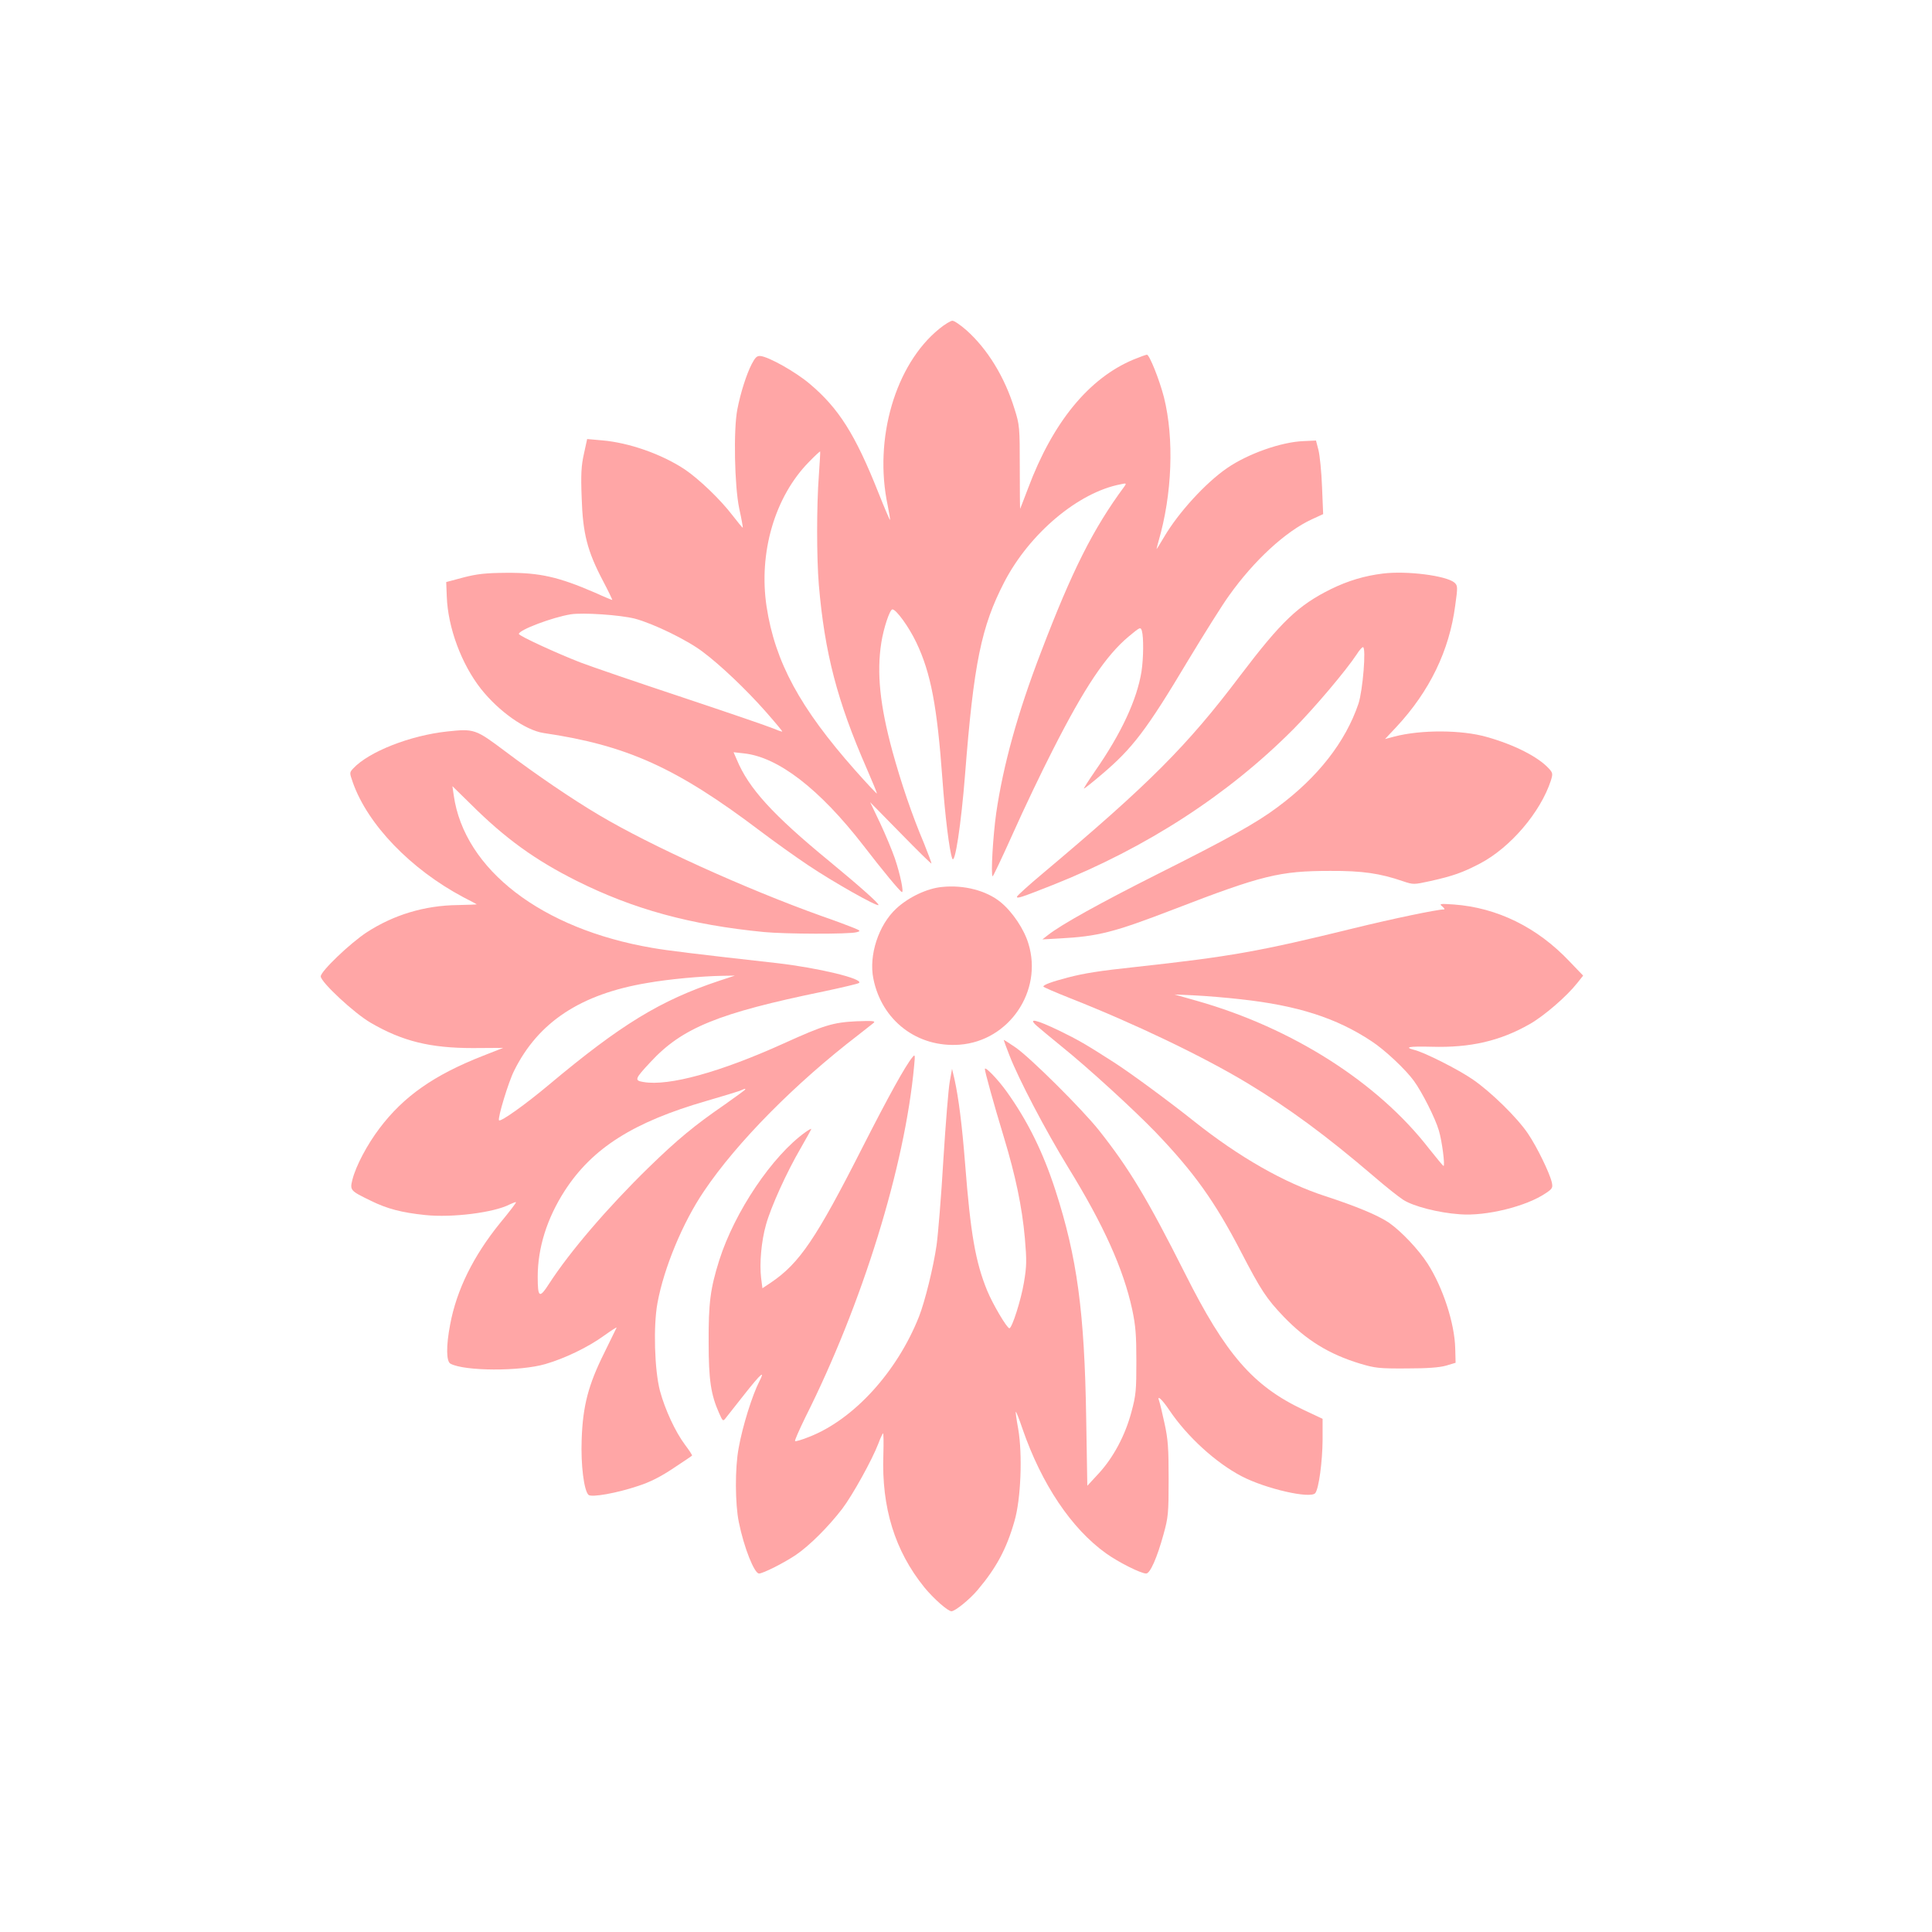 <?xml version="1.0" standalone="no"?>
<!DOCTYPE svg PUBLIC "-//W3C//DTD SVG 20010904//EN"
 "http://www.w3.org/TR/2001/REC-SVG-20010904/DTD/svg10.dtd">
<svg version="1.0" xmlns="http://www.w3.org/2000/svg"
 width="1024pt" height="1024pt" viewBox="0 0 1024 1024"
 preserveAspectRatio="xMidYMid meet">

<g transform="translate(0,1024) scale(0.1,-0.1)"
fill="#ffa6a6" stroke="none">
<path d="M4978 8497 c-233 -189 -348 -584 -273 -936 8 -41 14 -75 12 -77 -1
-1 -29 63 -61 144 -123 310 -211 449 -366 579 -75 63 -214 141 -259 146 -19 2
-28 -7 -47 -43 -28 -55 -59 -152 -76 -240 -21 -108 -15 -405 10 -525 12 -54
20 -100 19 -102 -2 -1 -26 29 -55 66 -64 84 -178 193 -254 244 -123 81 -295
141 -437 153 l-79 7 -17 -78 c-14 -62 -17 -108 -12 -234 6 -189 30 -282 112
-438 30 -57 52 -103 50 -103 -2 0 -44 17 -92 39 -192 83 -291 106 -468 105
-113 -1 -157 -6 -230 -25 l-90 -24 3 -77 c6 -165 78 -358 181 -489 96 -121
236 -219 331 -234 443 -65 706 -184 1150 -520 74 -56 189 -138 255 -182 131
-88 363 -219 371 -210 6 6 -100 100 -260 232 -302 248 -428 387 -491 539 l-17
39 54 -6 c182 -19 401 -188 633 -487 100 -130 194 -244 205 -248 12 -5 -9 96
-37 178 -14 41 -49 125 -78 187 l-53 111 161 -164 c88 -90 162 -163 164 -161
1 2 -17 51 -40 108 -64 151 -121 320 -167 487 -66 243 -84 415 -59 575 12 77
45 177 59 177 20 0 87 -92 127 -176 77 -162 110 -338 138 -724 14 -195 37
-381 52 -420 14 -38 47 179 68 445 46 590 86 784 208 1020 134 258 392 475
616 518 31 7 33 6 20 -12 -165 -223 -277 -446 -441 -876 -124 -322 -201 -601
-238 -855 -17 -121 -29 -325 -19 -335 2 -2 51 101 108 228 57 128 152 327 211
442 168 331 281 500 403 602 59 49 62 51 69 30 10 -35 9 -146 -2 -217 -24
-148 -106 -326 -246 -527 -35 -51 -62 -93 -59 -93 3 0 46 34 94 75 163 138
237 234 459 606 84 139 181 294 216 342 133 187 300 340 438 404 l61 28 -6
145 c-3 80 -12 168 -19 195 l-13 50 -65 -3 c-118 -4 -296 -67 -406 -143 -114
-78 -259 -237 -334 -365 -22 -38 -40 -66 -40 -64 0 3 5 21 10 40 73 249 84
546 29 765 -24 93 -77 225 -90 225 -5 0 -38 -12 -72 -26 -236 -99 -427 -332
-558 -682 -23 -59 -41 -108 -42 -109 -1 -1 -2 98 -2 220 0 213 -1 225 -28 310
-52 169 -143 317 -255 417 -31 27 -64 50 -74 50 -9 0 -41 -19 -70 -43z m-638
-778 c-12 -161 -12 -433 0 -579 31 -361 97 -615 254 -974 31 -71 55 -130 54
-132 -2 -1 -54 54 -116 124 -292 330 -424 573 -469 867 -43 285 43 582 225
767 31 32 57 56 59 55 1 -2 -2 -59 -7 -128z m-975 -758 c98 -26 279 -114 360
-176 95 -71 230 -200 331 -314 51 -58 92 -107 90 -108 -2 -2 -24 6 -50 17 -26
11 -242 85 -479 164 -238 79 -481 162 -541 185 -124 48 -326 141 -326 151 0
21 177 88 275 104 66 10 261 -3 340 -23z"/>
<path d="M7329 7200 c-97 -12 -184 -38 -274 -82 -174 -86 -264 -172 -481 -458
-282 -374 -484 -576 -1048 -1050 -75 -63 -136 -118 -136 -123 0 -11 19 -5 194
64 492 196 925 476 1272 825 112 113 279 311 335 396 13 21 28 38 33 38 18 0
-1 -231 -24 -300 -69 -203 -215 -390 -430 -549 -111 -83 -260 -166 -635 -354
-302 -152 -510 -267 -582 -324 l-28 -22 90 5 c206 11 288 32 605 154 469 181
563 204 830 204 171 1 265 -13 387 -55 54 -18 56 -18 143 1 121 27 172 45 264
93 162 85 321 272 376 440 11 36 10 41 -11 64 -57 62 -183 126 -329 167 -132
38 -349 39 -490 2 l-49 -13 61 65 c175 188 280 404 311 643 14 99 13 105 -4
121 -43 37 -254 64 -380 48z"/>
<path d="M2370 6363 c-196 -21 -415 -107 -498 -196 -20 -22 -20 -22 -2 -74 79
-224 307 -460 585 -608 39 -20 71 -37 72 -38 0 -1 -45 -3 -100 -4 -177 -2
-341 -52 -484 -145 -87 -57 -243 -206 -243 -233 0 -30 178 -196 265 -246 168
-98 316 -134 541 -134 l161 1 -107 -42 c-260 -102 -421 -215 -549 -385 -65
-86 -124 -197 -143 -271 -14 -57 -12 -59 97 -112 87 -43 164 -63 289 -76 143
-15 364 13 447 56 17 8 32 14 34 12 2 -2 -36 -52 -85 -111 -141 -174 -230
-354 -264 -537 -22 -114 -21 -197 2 -208 75 -40 368 -41 502 -2 104 30 228 90
312 151 39 28 69 47 66 42 -2 -4 -32 -65 -66 -135 -84 -169 -113 -280 -119
-458 -5 -134 12 -269 36 -293 15 -15 150 9 260 46 66 21 121 49 190 95 53 35
98 65 99 67 2 2 -15 28 -37 57 -51 68 -106 186 -133 286 -29 110 -36 345 -13
467 34 185 134 426 246 591 174 259 485 573 819 829 35 28 71 56 80 63 12 11
-3 12 -90 9 -124 -6 -171 -20 -385 -117 -338 -153 -610 -228 -744 -205 -50 8
-47 16 36 105 168 182 359 260 918 375 99 21 184 41 188 45 25 22 -216 80
-433 105 -428 48 -584 67 -663 81 -586 100 -996 415 -1052 808 l-7 49 99 -97
c180 -179 338 -294 560 -405 300 -150 602 -233 992 -271 114 -11 452 -12 491
-1 23 6 22 8 -20 25 -25 10 -99 38 -166 61 -402 144 -905 372 -1179 535 -147
87 -334 215 -495 336 -161 121 -166 122 -310 107z m1440 -1322 c-311 -104
-519 -231 -900 -550 -125 -105 -256 -198 -265 -189 -9 9 50 204 80 263 128
258 353 406 705 465 119 21 288 36 400 38 l65 1 -85 -28z m140 -575 c0 -3 -49
-38 -108 -80 -160 -110 -251 -185 -406 -336 -214 -209 -415 -443 -525 -613
-52 -81 -61 -76 -61 36 0 153 49 310 144 457 146 225 363 363 751 475 83 24
161 48 175 53 31 13 30 13 30 8z"/>
<path d="M4994 5539 c-80 -7 -180 -55 -244 -115 -94 -87 -146 -248 -121 -371
44 -222 233 -367 458 -350 261 20 441 284 364 535 -23 77 -84 168 -147 220
-74 61 -194 93 -310 81z"/>
<path d="M7644 5436 c11 -9 15 -16 10 -16 -36 0 -275 -50 -479 -100 -501 -123
-652 -150 -1155 -205 -195 -21 -271 -33 -360 -56 -88 -23 -130 -39 -130 -48 0
-3 62 -30 138 -60 347 -137 704 -308 942 -451 225 -136 418 -278 674 -497 59
-51 128 -106 153 -122 52 -34 185 -69 301 -77 138 -11 353 42 455 112 35 23
38 29 32 57 -11 49 -78 187 -126 258 -57 85 -196 221 -292 287 -76 53 -257
144 -310 157 -58 15 -30 20 91 17 206 -6 363 31 518 119 78 44 198 148 254
219 l31 39 -72 75 c-171 181 -383 285 -613 302 -75 5 -79 4 -62 -10z m-1071
-492 c304 -33 510 -99 697 -223 69 -45 180 -149 224 -210 43 -59 113 -197 132
-262 17 -55 34 -189 25 -189 -3 1 -37 42 -76 91 -272 352 -726 641 -1230 784
l-120 34 110 -5 c61 -3 168 -12 238 -20z"/>
<path d="M5496 4802 c17 -15 75 -63 129 -107 144 -116 384 -336 500 -456 203
-212 314 -367 451 -631 109 -210 136 -250 228 -347 120 -124 239 -198 403
-248 80 -24 102 -27 248 -26 111 0 175 5 210 15 l50 15 -2 76 c-3 132 -65 323
-146 449 -48 75 -141 173 -206 218 -60 40 -174 87 -336 140 -219 71 -457 207
-695 396 -133 106 -339 258 -430 316 -145 93 -183 115 -285 165 -125 60 -170
70 -119 25z"/>
<path d="M5320 4728 c0 -2 13 -38 30 -81 49 -127 192 -399 310 -592 188 -305
294 -539 341 -756 18 -85 22 -135 22 -274 0 -152 -2 -180 -26 -268 -33 -125
-96 -242 -173 -326 l-61 -66 -6 360 c-9 563 -48 850 -163 1206 -65 201 -147
368 -259 524 -45 63 -115 136 -115 119 0 -14 47 -185 100 -359 63 -208 97
-371 112 -537 10 -118 10 -148 -5 -236 -15 -91 -63 -242 -77 -242 -13 0 -89
129 -118 200 -62 152 -88 301 -117 675 -16 202 -34 345 -56 445 l-13 55 -12
-67 c-7 -37 -22 -224 -34 -415 -11 -191 -28 -395 -36 -453 -17 -118 -62 -299
-93 -378 -116 -293 -346 -546 -583 -638 -37 -15 -71 -25 -74 -22 -3 3 22 59
54 125 303 603 528 1331 577 1863 6 61 5 64 -10 45 -37 -45 -126 -206 -263
-475 -247 -487 -335 -616 -486 -718 l-45 -30 -7 55 c-9 77 1 194 26 282 26 94
109 277 183 404 31 54 57 101 57 103 0 3 -13 -4 -30 -16 -176 -125 -376 -422
-458 -680 -47 -150 -57 -225 -56 -435 0 -200 12 -277 55 -374 20 -45 21 -46
37 -25 9 12 55 69 101 128 84 106 108 127 76 65 -37 -71 -90 -240 -110 -354
-20 -106 -19 -296 1 -393 27 -134 82 -272 107 -272 21 0 134 57 196 99 73 50
171 148 245 244 54 71 159 260 192 347 9 25 20 48 24 53 3 4 4 -47 2 -114 -10
-280 61 -509 217 -702 49 -60 125 -127 144 -127 19 0 96 62 138 112 99 117
154 218 196 366 34 116 43 351 20 487 -9 49 -15 91 -13 92 2 2 18 -38 35 -89
102 -295 260 -530 443 -661 67 -48 185 -107 213 -107 21 0 58 84 92 208 25 90
27 112 27 292 0 164 -3 211 -22 297 -12 56 -25 109 -28 117 -14 36 14 11 55
-50 94 -139 244 -276 381 -348 128 -67 365 -121 391 -90 19 23 38 166 39 281
l0 113 -102 48 c-267 126 -413 295 -628 724 -198 393 -295 555 -456 758 -91
114 -364 385 -441 438 -35 24 -63 42 -63 40z"/>
</g>
</svg>
